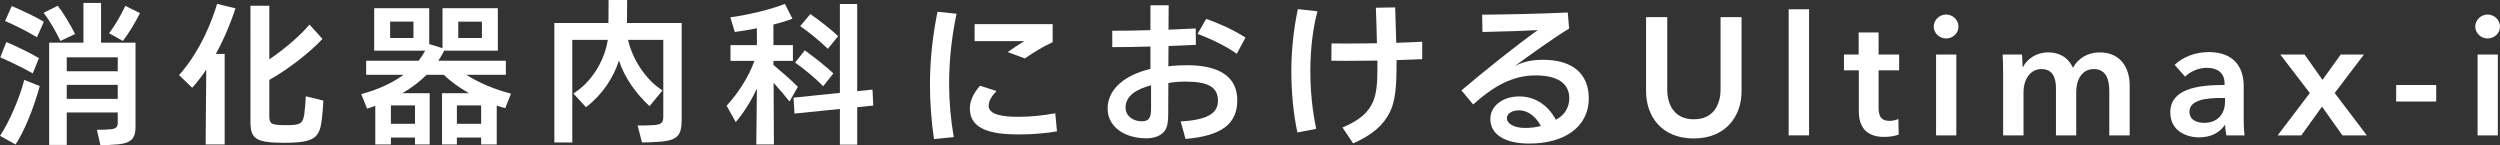 <?xml version="1.0" encoding="UTF-8"?><svg id="b" xmlns="http://www.w3.org/2000/svg" width="679.6" height="39.487" viewBox="0 0 679.6 39.487"><rect x="0" y="0" width="679.6" height="39.487" fill="#333333" stroke="none"/><defs><style>.d{fill:#fff;}</style></defs><g id="c"><path class="d" d="m0,36.925c2.52-3.739,5.377-10.376,6.594-15.207l4.201,1.68c-1.303,4.957-3.906,11.846-6.553,15.879l-4.242-2.352Zm8.904-16.971c-2.646-1.512-6.174-3.193-8.82-4.369l1.637-4.159c2.646,1.092,6.344,2.898,8.865,4.369l-1.682,4.159ZM3.191,1.638c2.605,1.134,6.26,2.772,8.738,4.285l-1.891,4.201c-2.521-1.512-5.965-3.277-8.654-4.411L3.191,1.638Zm13.232,9.494c-1.135-2.352-2.898-5.545-4.578-7.645l3.863-1.932c1.598,2.058,3.488,5.293,4.705,7.687l-3.99,1.89ZM27.473.798v10.796h9.367v22.852c0,2.688-.672,4.411-4.746,4.789-1.639.126-3.404.252-4.789.252l-.967-4.201c1.344,0,2.814-.042,3.949-.168,1.596-.168,1.721-1.05,1.721-1.722v-2.815h-13.861v8.822h-4.789V11.594h9.326V.798h4.789Zm4.535,18.567v-3.781h-13.861v3.781h13.861Zm-13.861,7.519h13.861v-3.823h-13.861v3.823ZM38.059,3.571c-1.303,2.52-2.941,5.377-4.664,7.561l-3.738-2.1c1.639-2.142,3.234-4.915,4.41-7.435l3.992,1.974Z"/><path class="d" d="m64.01,2.268c-1.135,3.529-2.898,7.939-5.336,12.392h2.395v24.616h-5.166l.168-20.374c-1.135,1.722-2.438,3.403-3.822,4.957l-3.572-3.445c5.965-6.721,9.074-15.081,10.334-19.365l5,1.218Zm23.902,25.078c-.043,1.302-.252,3.487-.42,5.041-.59,4.957-1.807,6.427-10.209,6.427-7.896,0-9.199-1.134-9.199-5.797V1.554h5.125v14.577c4.41-2.983,8.486-6.553,10.922-9.452l3.529,3.907c-3.15,3.361-8.822,7.981-14.451,11.132v9.746c0,2.226.42,2.562,4.746,2.562,3.865,0,4.412-.504,4.789-3.193.168-1.134.336-3.529.379-4.663l4.789,1.176Z"/><path class="d" d="m137.346,29.405c-.797-.21-1.555-.462-2.311-.714v10.586h-4.242v-1.89h-6.596v1.89h-4.033v-13.946h7.311c-2.941-1.68-5.293-3.487-6.848-4.999h-4.662c-1.766,1.764-3.949,3.445-6.555,4.999h7.395v13.946h-3.99v-1.89h-6.555v1.89h-4.242v-10.502l-2.227.756-1.596-3.949c4.746-1.26,8.568-3.109,11.51-5.251h-10.166v-3.823h14.24c.715-.882,1.303-1.806,1.807-2.73h-13.861V2.226h14.953v9.746l3.613,1.134V2.226h15.039v11.552h-14.576c-.463.882-.967,1.806-1.598,2.73h18.357v3.823h-10.754c2.941,1.89,7.143,3.823,12.141,5.125l-1.555,3.949Zm-24.951-19.071v-4.453h-6.344v4.453h6.344Zm.42,23.314v-4.999h-6.555v4.999h6.555Zm11.383,0h6.596v-4.999h-6.596v4.999Zm.379-27.767v4.453h6.426v-4.453h-6.426Z"/><path class="d" d="m185.309,6.259v26.171c0,4.117-.924,5.587-5.334,6.049-1.471.126-3.99.252-5.461.252l-1.176-4.621c1.217,0,3.066,0,4.283-.084,2.186-.168,2.689-.672,2.689-2.352V10.838h-9.578c1.387,6.049,5.42,11.3,9.367,13.736l-3.527,4.285c-3.654-3.403-6.68-7.519-8.318-12.392-1.555,4.831-4.578,9.284-8.947,12.686l-3.445-3.739c4.748-2.94,8.402-8.57,9.369-14.577h-9.662v27.893h-4.873V6.259h14.703c0-2.016.041-4.117.041-6.259h5.041c0,1.932-.041,4.159-.041,6.259h14.869Z"/><path class="d" d="m214.623,27.599c-1.219-1.554-2.814-3.445-4.328-5.083l.084,16.761h-4.789l.168-15.165c-1.553,3.235-3.527,6.511-5.754,9.074l-2.479-4.453c3.15-3.403,5.965-7.771,7.561-12.182h-6.51v-4.285h7.182v-4.579c-2.057.42-4.115.756-6.006,1.008l-1.219-3.991c4.621-.588,11.258-2.184,14.828-3.655l2.059,4.033c-1.387.546-3.191,1.092-5.166,1.596v5.587h5.293v4.285h-5.293v1.092c2.184,1.848,4.83,4.117,6.637,5.965l-2.268,3.991Zm22.768,1.092l-4.369.462v10.166h-4.705v-9.704l-12.35,1.26-.252-4.327,12.602-1.302V1.092h4.705v23.692l4.158-.42.211,4.327Zm-13.611-5.251c-2.059-2.142-5.25-4.747-7.645-6.427l2.646-3.319c2.268,1.638,5.586,4.201,7.771,6.259l-2.773,3.487Zm1.262-10.166c-2.059-2.016-5.125-4.537-7.52-6.175l2.771-3.277c2.143,1.47,5.504,4.075,7.562,6.007l-2.814,3.445Z"/><path class="d" d="m260.023,3.739c-1.219,5.797-2.016,12.266-2.016,19.113,0,4.663.42,9.536,1.26,14.409l-5.377.546c-.715-4.957-1.092-9.914-1.092-14.787,0-6.805.756-13.484,2.057-19.828l5.168.546Zm27.305,31.968c-2.773.504-6.637.84-10.418.84-7.52,0-13.273-1.386-13.273-7.057,0-1.974.924-4.117,2.771-6.175l4.494,1.428c-1.301,1.302-2.141,2.688-2.141,4.033,0,2.436,3.906,2.983,8.148,2.983,3.109,0,6.848-.378,9.955-.966l.463,4.915Zm-13.4-21.55c1.596-1.134,3.066-2.1,4.494-2.982h-13.484v-4.621h21.215v4.915c-2.605,1.176-5.168,2.773-7.562,4.411l-4.662-1.722Z"/><path class="d" d="m336.342,27.263c0,6.259-4.033,9.662-14.072,10.502l-1.303-4.747c6.932-.42,10.123-2.016,10.123-5.629,0-3.907-2.982-5.209-8.904-5.209-1.303,0-2.814.084-4.58.378l-.041,8.654c0,1.848-.211,3.487-1.051,4.495-1.008,1.302-2.939,1.89-4.914,1.89-5.713,0-10.502-2.983-10.502-8.107,0-5.461,4.998-9.2,11.637-10.754v-6.091c-3.824.126-7.562.168-10.377.168v-4.453c2.814,0,6.553-.042,10.377-.168V1.428h4.955l-.041,6.637c2.73-.126,5.334-.21,7.393-.336l.043,4.453c-2.102.126-4.664.21-7.436.336l-.043,5.503c1.682-.21,3.361-.294,5.084-.294,8.568,0,13.652,2.983,13.652,9.536Zm-23.439,2.184v-6.259c-3.865,1.008-6.932,2.815-6.932,6.049,0,2.268,2.016,3.739,4.453,3.739,2.1,0,2.479-1.26,2.479-3.529Zm23.312-14.829c-3.066-2.142-6.805-3.949-10.67-5.419l2.354-4.075c3.613,1.302,7.184,2.856,10.67,5.083l-2.354,4.411Z"/><path class="d" d="m358.135,3.067c-1.092,4.033-1.932,9.746-1.932,16.215,0,5.209.504,10.628,1.596,15.753l-5.125.966c-1.092-5.125-1.639-11.09-1.639-16.551,0-5.587.588-11.342,1.764-16.971l5.336.588Zm28.48,13.022c-1.596.084-4.115.168-6.973.252v.84c0,6.217-.295,10.292-1.848,13.358-1.682,3.361-4.537,6.049-9.957,8.443l-2.898-4.327c4.496-1.848,7.016-4.075,8.234-6.847,1.092-2.394,1.26-5.503,1.26-9.284v-2.058c-1.387,0-2.773.042-4.117.042-3.023.042-5.922.042-8.4,0l.041-4.705c2.605.042,5.545.042,8.654,0,1.219,0,2.479-.042,3.695-.042-.084-3.781-.209-7.897-.293-9.662l5.25-.084c.084,2.058.211,6.049.295,9.62,2.562-.084,4.998-.168,7.057-.294v4.747Z"/><path class="d" d="m405.133,32.346c0-3.571,3.402-6.133,7.855-6.133,4.578,0,7.98,2.646,9.955,6.343,2.268-1.176,3.654-3.235,3.654-5.881,0-3.907-3.066-6.175-9.156-6.175-6.303,0-11.512,2.983-16.973,7.897l-3.191-3.823c5.965-5.083,15.164-12.434,20.752-16.383-3.908.21-9.117.378-15.039.504l-.084-4.705c6.301-.042,16.047-.252,23.271-.588l.379,4.369c-3.402,1.974-10.922,7.351-14.746,10.166,2.521-1.302,5-1.68,7.688-1.68,8.066,0,12.393,3.865,12.393,10.46,0,7.939-6.805,12.308-16.172,12.308-6.764,0-10.586-2.562-10.586-6.679Zm13.736,1.89c-1.26-2.352-3.318-4.243-5.965-4.243-1.85,0-3.277.882-3.277,2.1,0,1.638,2.143,2.688,4.957,2.688,1.512,0,2.982-.168,4.285-.546Z"/><path class="d" d="m447.467,24.784V4.663h5.756v19.659c0,4.117,1.891,8.107,7.225,8.107s7.268-3.991,7.268-8.107V4.663h5.713v20.122c0,6.763-4.242,12.854-13.021,12.854s-12.939-6.091-12.939-12.854Z"/><path class="d" d="m486.232,36.799V2.52h5.545v34.278h-5.545Z"/><path class="d" d="m505.301,30.161v-11.048h-4.033v-4.285h3.992v-6.007h5.418v6.007h5.588v4.285h-5.588v10.25c0,2.52.924,3.487,2.982,3.487.756,0,1.68-.168,2.395-.504l.084,4.243c-1.008.378-2.479.63-3.949.63-4.537,0-6.889-2.352-6.889-7.057Z"/><path class="d" d="m525.67,7.225c0-1.806,1.555-3.277,3.361-3.277s3.361,1.47,3.361,3.277c0,1.848-1.555,3.235-3.361,3.235s-3.361-1.428-3.361-3.235Zm.631,29.573V14.829h5.502v21.97h-5.502Z"/><path class="d" d="m578.932,23.188v13.61h-5.545v-12.098c0-3.277-.965-5.923-4.201-5.923-3.359,0-4.787,3.109-4.787,6.217v11.804h-5.504v-12.77c0-3.109-1.008-5.251-3.99-5.251-2.73,0-4.832,2.436-4.832,6.343v11.678h-5.545v-17.265c0-1.26-.041-3.235-.125-4.705h5.25c.084,1.05.168,2.478.168,3.361h.127c1.092-2.142,3.57-3.949,6.848-3.949,2.898,0,5.377,1.26,6.721,4.201,1.387-2.646,4.117-4.201,7.268-4.201,5.754,0,8.148,4.327,8.148,8.948Z"/><path class="d" d="m589.973,30.539c0-6.385,7.477-7.435,14.449-7.435h.295v-.504c0-2.815-1.934-4.159-4.789-4.159-2.352,0-4.537,1.008-5.924,2.394l-2.855-3.193c2.268-2.184,5.67-3.487,9.283-3.487,6.764,0,9.494,4.075,9.494,9.2v9.494c0,1.344.084,2.941.252,3.949h-4.957c-.168-.882-.336-1.932-.336-2.815h-.084c-1.512,2.184-3.949,3.361-6.973,3.361-3.445,0-7.855-1.722-7.855-6.805Zm14.869-2.857v-1.05h-.965c-3.992,0-8.695.462-8.695,3.739,0,2.31,2.1,3.025,4.031,3.025,3.57,0,5.629-2.394,5.629-5.713Z"/><path class="d" d="m619.16,36.799l8.738-11.51-8.023-10.46h6.596l4.873,6.889,4.955-6.889h6.303l-7.939,10.46,8.736,11.51h-6.637l-5.545-7.813-5.629,7.813h-6.428Z"/><path class="d" d="m651.375,27.599v-4.495h10.879v4.495h-10.879Z"/><path class="d" d="m672.879,7.225c0-1.806,1.555-3.277,3.359-3.277s3.361,1.47,3.361,3.277c0,1.848-1.555,3.235-3.361,3.235s-3.359-1.428-3.359-3.235Zm.629,29.573V14.829h5.504v21.97h-5.504Z"/></g></svg>